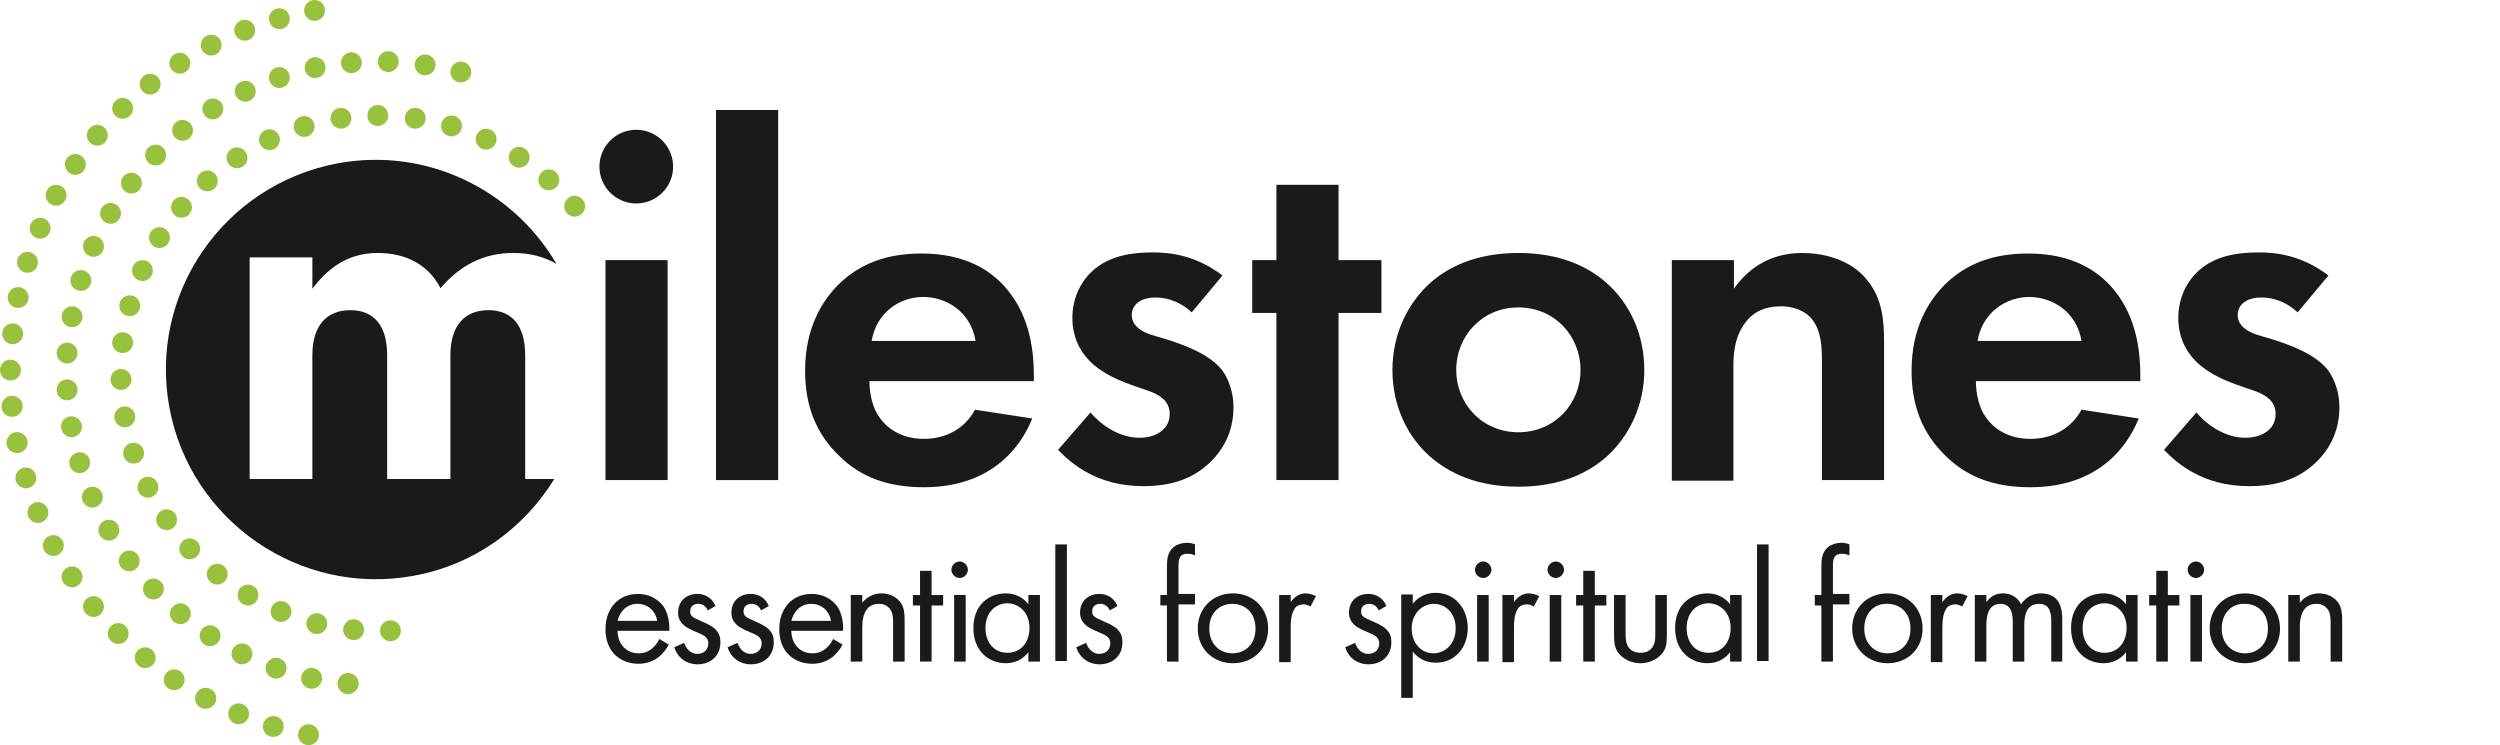 <?xml version="1.0" encoding="UTF-8"?>
<!-- Generator: Adobe Illustrator 25.0.1, SVG Export Plug-In . SVG Version: 6.00 Build 0)  -->
<svg xmlns="http://www.w3.org/2000/svg" xmlns:xlink="http://www.w3.org/1999/xlink" id="Layer_1" x="0px" y="0px" viewBox="0 0 454.6 135.5" style="enable-background:new 0 0 454.6 135.5;" xml:space="preserve">
<style type="text/css">
	.st0{fill:#1A1A1A;}
	.st1{fill-rule:evenodd;clip-rule:evenodd;fill:#98C23D;}
	.st2{fill-rule:evenodd;clip-rule:evenodd;fill:#1A1A1A;}
</style>
<g>
	<path class="st0" d="M115.7,23.6c3.7,0,6.7,3,6.7,6.7s-3,6.7-6.7,6.7c-3.7,0-6.7-3-6.7-6.7S112,23.6,115.7,23.6z M121.4,47.3v40   h-11.3v-40H121.4z"></path>
	<path class="st0" d="M141.5,20v67.3h-11.3V20H141.5z"></path>
	<path class="st0" d="M187.7,76.1c-1.2,3-5.7,12.5-19.7,12.5c-6.5,0-11.4-1.8-15.3-5.6c-4.4-4.2-6.3-9.3-6.3-15.6   c0-7.9,3.2-12.8,6.1-15.7c4.7-4.6,10.3-5.6,15.1-5.6c8.1,0,12.8,3.2,15.6,6.6c4.2,5.1,4.8,11.4,4.8,15.7v0.9h-29.9   c0,2.4,0.6,5,1.9,6.7c1.2,1.7,3.7,3.8,8,3.8c4.2,0,7.5-2,9.3-5.3L187.7,76.1z M177.4,62c-0.9-5.4-5.4-8-9.5-8c-4.2,0-8.5,2.7-9.4,8   H177.4z"></path>
	<path class="st0" d="M216.7,56.8c-2.7-2.5-5.4-2.7-6.6-2.7c-2.7,0-4.3,1.3-4.3,3.2c0,1,0.5,2.6,3.6,3.6l2.7,0.8   c3.1,1,7.8,2.6,10.2,5.7c1.2,1.7,2,4.1,2,6.6c0,3.6-1.2,7.2-4.4,10.2s-7.1,4.2-12,4.2c-8.3,0-13-4-15.5-6.6l5.9-6.8   c2.2,2.6,5.5,4.6,8.9,4.6c3.1,0,5.5-1.6,5.5-4.3c0-2.5-2-3.5-3.5-4.1l-2.6-0.9c-2.9-1-6.2-2.3-8.6-4.8c-1.8-1.9-3-4.4-3-7.7   c0-3.9,1.8-7.1,4.2-9c3.1-2.5,7.2-2.9,10.4-2.9c3,0,7.7,0.4,12.7,4.2L216.7,56.8z"></path>
	<path class="st0" d="M243.4,56.9v30.4h-11.3V56.9h-4.4v-9.6h4.4V33.6h11.3v13.7h7.8v9.6H243.4z"></path>
	<path class="st0" d="M292.3,51.6c4,3.6,6.7,9.1,6.7,15.7c0,6.5-2.8,12-6.7,15.6c-3.4,3.1-8.6,5.6-16.2,5.6   c-7.6,0-12.7-2.5-16.2-5.6c-4-3.6-6.7-9.1-6.7-15.6c0-6.6,2.8-12.1,6.7-15.7c3.4-3.1,8.6-5.6,16.2-5.6   C283.7,46,288.9,48.5,292.3,51.6z M287.4,67.3c0-6.3-4.8-11.4-11.3-11.4s-11.3,5.1-11.3,11.4c0,6.1,4.7,11.3,11.3,11.3   C282.7,78.6,287.4,73.4,287.4,67.3z"></path>
	<path class="st0" d="M304,47.3h11.3v5.2c2.1-3,5.9-6.5,12.4-6.5c3.5,0,8.7,1,11.8,4.9c2.8,3.4,3.1,7.4,3.1,11.3v25.1h-11.3V65.5   c0-2.2-0.1-5.7-2.1-7.8c-1.8-1.8-4.2-2-5.3-2c-3,0-5.3,1-6.9,3.5c-1.7,2.6-1.8,5.4-1.8,7.8v20.4H304V47.3z"></path>
	<path class="st0" d="M388.9,76.1c-1.2,3-5.7,12.5-19.7,12.5c-6.5,0-11.4-1.8-15.3-5.6c-4.4-4.2-6.3-9.3-6.3-15.6   c0-7.9,3.2-12.8,6.1-15.7c4.7-4.6,10.3-5.6,15.1-5.6c8.1,0,12.8,3.2,15.6,6.6c4.2,5.1,4.8,11.4,4.8,15.7v0.9h-29.9   c0,2.4,0.6,5,1.9,6.7c1.2,1.7,3.7,3.8,8,3.8c4.2,0,7.5-2,9.3-5.3L388.9,76.1z M378.5,62c-0.9-5.4-5.4-8-9.5-8s-8.5,2.7-9.4,8H378.5   z"></path>
	<path class="st0" d="M417.8,56.8c-2.7-2.5-5.4-2.7-6.6-2.7c-2.7,0-4.3,1.3-4.3,3.2c0,1,0.5,2.6,3.6,3.6l2.7,0.8   c3.1,1,7.8,2.6,10.2,5.7c1.2,1.7,2,4.1,2,6.6c0,3.6-1.2,7.2-4.4,10.2c-3.2,3-7.1,4.2-12,4.2c-8.3,0-13-4-15.5-6.6l5.9-6.8   c2.2,2.6,5.5,4.6,8.9,4.6c3.1,0,5.5-1.6,5.5-4.3c0-2.5-2-3.5-3.5-4.1l-2.6-0.9c-2.9-1-6.2-2.3-8.6-4.8c-1.8-1.9-3-4.4-3-7.7   c0-3.9,1.8-7.1,4.2-9c3.1-2.5,7.2-2.9,10.4-2.9c3,0,7.7,0.4,12.7,4.2L417.8,56.8z"></path>
</g>
<g>
	<circle class="st1" cx="56.1" cy="133.6" r="1.9"></circle>
	<circle class="st1" cx="49.7" cy="132.1" r="1.9"></circle>
	<circle class="st1" cx="43.4" cy="129.8" r="1.9"></circle>
	<path class="st1" d="M36.2,128.5c-0.8-0.6-1-1.8-0.3-2.7c0.6-0.8,1.8-1,2.7-0.3c0.8,0.6,1,1.8,0.3,2.7   C38.2,129,37,129.1,36.2,128.5z"></path>
	<ellipse transform="matrix(0.702 -0.712 0.712 0.702 -78.581 59.408)" class="st1" cx="31.7" cy="123.6" rx="1.9" ry="1.9"></ellipse>
	<circle class="st1" cx="26.4" cy="119.6" r="1.9"></circle>
	<circle class="st1" cx="21.5" cy="115.2" r="1.9"></circle>
	<circle class="st1" cx="17" cy="110.3" r="1.9"></circle>
	<circle class="st1" cx="13.1" cy="104.9" r="1.9"></circle>
	<circle class="st1" cx="9.7" cy="99.2" r="1.9"></circle>
	<circle class="st1" cx="6.9" cy="93.2" r="1.9"></circle>
	<circle class="st1" cx="4.7" cy="86.9" r="1.9"></circle>
	<path class="st1" d="M1.9,82c-0.8-0.6-1-1.8-0.3-2.7c0.6-0.8,1.8-1,2.7-0.3c0.8,0.6,1,1.8,0.3,2.7C3.9,82.5,2.8,82.6,1.9,82z"></path>
	<path class="st1" d="M1,75.4c-0.8-0.6-1-1.8-0.3-2.7c0.6-0.8,1.8-1,2.7-0.3c0.8,0.6,1,1.8,0.3,2.7C3,75.9,1.8,76,1,75.4z"></path>
	<circle class="st1" cx="1.9" cy="67.3" r="1.9"></circle>
	<circle class="st1" cx="2.3" cy="60.7" r="1.9"></circle>
	<circle class="st1" cx="3.3" cy="54.1" r="1.9"></circle>
	<circle class="st1" cx="5" cy="47.7" r="1.9"></circle>
	<circle class="st1" cx="7.3" cy="41.5" r="1.9"></circle>
	<circle class="st1" cx="10.2" cy="35.5" r="1.9"></circle>
	<circle class="st1" cx="13.7" cy="29.9" r="1.9"></circle>
	<circle class="st1" cx="17.7" cy="24.6" r="1.9"></circle>
	<circle class="st1" cx="22.3" cy="19.7" r="1.9"></circle>
	<circle class="st1" cx="27.3" cy="15.3" r="1.9"></circle>
	<circle class="st1" cx="32.7" cy="11.5" r="1.9"></circle>
	<circle class="st1" cx="38.4" cy="8.2" r="1.9"></circle>
	<circle class="st1" cx="44.5" cy="5.5" r="1.9"></circle>
	<circle class="st1" cx="50.8" cy="3.4" r="1.9"></circle>
	<circle class="st1" cx="57.2" cy="1.9" r="1.9"></circle>
</g>
<g>
	<path class="st1" d="M62.1,125.8c-0.8-0.6-1-1.8-0.3-2.7c0.6-0.8,1.8-1,2.7-0.3c0.8,0.6,1,1.8,0.3,2.7   C64.1,126.3,62.9,126.5,62.1,125.8z"></path>
	<ellipse transform="matrix(0.678 -0.735 0.735 0.678 -72.403 81.418)" class="st1" cx="56.7" cy="123.3" rx="1.9" ry="1.9"></ellipse>
	<circle class="st1" cx="50.2" cy="121.5" r="1.9"></circle>
	<circle class="st1" cx="44" cy="118.9" r="1.9"></circle>
	<circle class="st1" cx="38.2" cy="115.6" r="1.9"></circle>
	<circle class="st1" cx="32.8" cy="111.6" r="1.9"></circle>
	<circle class="st1" cx="27.9" cy="107.1" r="1.9"></circle>
	<circle class="st1" cx="23.5" cy="102" r="1.9"></circle>
	<circle class="st1" cx="19.8" cy="96.4" r="1.9"></circle>
	<circle class="st1" cx="16.8" cy="90.4" r="1.9"></circle>
	<ellipse transform="matrix(0.721 -0.693 0.693 0.721 -54.249 33.548)" class="st1" cx="14.5" cy="84.1" rx="1.9" ry="1.9"></ellipse>
	<circle class="st1" cx="13" cy="77.6" r="1.9"></circle>
	<circle class="st1" cx="12.2" cy="70.9" r="1.9"></circle>
	<circle class="st1" cx="12.2" cy="64.2" r="1.9"></circle>
	<circle class="st1" cx="13.1" cy="57.6" r="1.9"></circle>
	<circle class="st1" cx="14.7" cy="51" r="1.9"></circle>
	<circle class="st1" cx="17" cy="44.8" r="1.9"></circle>
	<circle class="st1" cx="20.1" cy="38.8" r="1.9"></circle>
	<circle class="st1" cx="23.9" cy="33.3" r="1.9"></circle>
	<circle class="st1" cx="28.3" cy="28.2" r="1.9"></circle>
	<circle class="st1" cx="33.2" cy="23.7" r="1.9"></circle>
	<circle class="st1" cx="38.7" cy="19.8" r="1.9"></circle>
	<circle class="st1" cx="44.6" cy="16.6" r="1.9"></circle>
	<circle class="st1" cx="50.8" cy="14.1" r="1.9"></circle>
	<circle class="st1" cx="57.3" cy="12.3" r="1.9"></circle>
	<circle class="st1" cx="63.9" cy="11.4" r="1.9"></circle>
	<circle class="st1" cx="70.6" cy="11.2" r="1.9"></circle>
	<circle class="st1" cx="77.3" cy="11.8" r="1.9"></circle>
	<circle class="st1" cx="83.8" cy="13.1" r="1.9"></circle>
</g>
<g>
	<circle class="st1" cx="71" cy="114.7" r="1.9"></circle>
	<circle class="st1" cx="64.3" cy="114.5" r="1.9"></circle>
	<circle class="st1" cx="57.6" cy="113.4" r="1.9"></circle>
	<circle class="st1" cx="51.1" cy="111.2" r="1.9"></circle>
	<circle class="st1" cx="45.1" cy="108.2" r="1.9"></circle>
	<circle class="st1" cx="39.5" cy="104.4" r="1.9"></circle>
	<circle class="st1" cx="34.5" cy="99.8" r="1.9"></circle>
	<circle class="st1" cx="30.3" cy="94.5" r="1.9"></circle>
	<circle class="st1" cx="26.9" cy="88.6" r="1.9"></circle>
	<circle class="st1" cx="24.3" cy="82.4" r="1.9"></circle>
	<circle class="st1" cx="22.7" cy="75.8" r="1.9"></circle>
	<circle class="st1" cx="22" cy="69" r="1.9"></circle>
	<circle class="st1" cx="22.3" cy="62.3" r="1.9"></circle>
	<circle class="st1" cx="23.6" cy="55.6" r="1.9"></circle>
	<circle class="st1" cx="25.9" cy="49.2" r="1.9"></circle>
	<circle class="st1" cx="29" cy="43.2" r="1.9"></circle>
	<circle class="st1" cx="33" cy="37.7" r="1.9"></circle>
	<circle class="st1" cx="37.7" cy="32.9" r="1.9"></circle>
	<circle class="st1" cx="43.1" cy="28.7" r="1.9"></circle>
	<circle class="st1" cx="49" cy="25.4" r="1.9"></circle>
	<circle class="st1" cx="55.3" cy="23" r="1.9"></circle>
	<circle class="st1" cx="62" cy="21.5" r="1.9"></circle>
	<circle class="st1" cx="68.7" cy="21" r="1.9"></circle>
	<circle class="st1" cx="75.5" cy="21.5" r="1.9"></circle>
	<circle class="st1" cx="82.1" cy="22.9" r="1.9"></circle>
	<circle class="st1" cx="88.4" cy="25.3" r="1.9"></circle>
	<circle class="st1" cx="94.4" cy="28.6" r="1.9"></circle>
	<circle class="st1" cx="99.8" cy="32.7" r="1.9"></circle>
	<circle class="st1" cx="104.5" cy="37.5" r="1.9"></circle>
</g>
<path class="st2" d="M95.5,87.2V64.6c0-5.4-2.4-8.2-6.7-8.2c-4.3,0-6.9,2.8-6.9,8.2v22.5H70.4V64.6c0-5.4-2.4-8.2-6.7-8.2  c-4.3,0-6.9,2.8-6.9,8.2v22.5H45.4V46.8h11.4v5.7c2.6-3.4,6.1-6.5,11.9-6.5c5.3,0,9.3,2.3,11.4,6.4c3.5-4.1,7.8-6.4,13.2-6.4  c3.1,0,5.7,0.7,7.9,2c-7.9-13.5-23.6-21.3-39.8-18.3C40.6,33.6,27,53.5,30.8,74.1s23.7,34.4,44.4,30.6c11.1-2,20.1-8.7,25.6-17.6  H95.5z"></path>
<g>
	<path class="st0" d="M121.6,117.2c-0.3,0.7-0.9,1.4-1.5,2c-1.1,1-2.5,1.5-4,1.5c-2.9,0-6-1.8-6-6.3c0-3.6,2.2-6.4,5.9-6.4   c2.4,0,3.8,1.2,4.6,2.2c0.8,1.1,1.2,2.9,1.1,4.5h-9.4c0,2.5,1.7,4.1,3.8,4.1c1,0,1.8-0.3,2.5-0.9c0.6-0.5,1-1.1,1.3-1.7   L121.6,117.2z M119.5,112.9c-0.3-1.9-1.8-3.1-3.6-3.1c-1.8,0-3.2,1.3-3.6,3.1H119.5z"></path>
	<path class="st0" d="M128.7,111c-0.3-0.7-0.9-1.2-1.7-1.2c-0.8,0-1.5,0.4-1.5,1.4c0,0.9,0.6,1.1,1.9,1.7c1.7,0.7,2.6,1.3,3,1.9   c0.5,0.6,0.6,1.3,0.6,2c0,2.5-1.8,4-4.2,4c-0.5,0-3.2-0.1-4.2-3.1l1.8-0.8c0.2,0.6,0.9,2,2.4,2c1.4,0,2-1,2-1.9c0-1.1-0.8-1.5-2-2   c-1.5-0.6-2.4-1.1-2.9-1.8c-0.5-0.6-0.6-1.2-0.6-1.8c0-2.1,1.5-3.4,3.5-3.4c0.6,0,2.4,0.1,3.3,2.2L128.7,111z"></path>
	<path class="st0" d="M138.4,111c-0.3-0.7-0.9-1.2-1.7-1.2c-0.8,0-1.5,0.4-1.5,1.4c0,0.9,0.6,1.1,1.9,1.7c1.7,0.7,2.6,1.3,3,1.9   c0.5,0.6,0.6,1.3,0.6,2c0,2.5-1.8,4-4.2,4c-0.5,0-3.2-0.1-4.2-3.1l1.8-0.8c0.2,0.6,0.9,2,2.4,2c1.4,0,2-1,2-1.9c0-1.1-0.8-1.5-2-2   c-1.5-0.6-2.4-1.1-2.9-1.8c-0.5-0.6-0.6-1.2-0.6-1.8c0-2.1,1.5-3.4,3.5-3.4c0.6,0,2.4,0.1,3.3,2.2L138.4,111z"></path>
	<path class="st0" d="M153.2,117.2c-0.3,0.7-0.9,1.4-1.5,2c-1.1,1-2.5,1.5-4,1.5c-2.9,0-6-1.8-6-6.3c0-3.6,2.2-6.4,5.9-6.4   c2.4,0,3.8,1.2,4.6,2.2c0.8,1.1,1.2,2.9,1.1,4.5h-9.4c0,2.5,1.7,4.1,3.8,4.1c1,0,1.8-0.3,2.5-0.9c0.6-0.5,1-1.1,1.3-1.7   L153.2,117.2z M151.1,112.9c-0.3-1.9-1.8-3.1-3.6-3.1c-1.8,0-3.2,1.3-3.6,3.1H151.1z"></path>
	<path class="st0" d="M154.7,108.2h2.1v1.4c0.4-0.5,1.5-1.7,3.5-1.7c1.4,0,2.7,0.6,3.5,1.7c0.6,0.9,0.7,1.9,0.7,3.2v7.5h-2.1v-7.4   c0-0.7-0.1-1.6-0.6-2.2c-0.4-0.5-1-0.9-2-0.9c-0.7,0-1.5,0.2-2.1,0.9c-0.8,1-0.9,2.4-0.9,3.3v6.3h-2.1V108.2z"></path>
	<path class="st0" d="M169.4,110.1v10.2h-2.1v-10.2H166v-1.9h1.3v-4.4h2.1v4.4h2.1v1.9H169.4z"></path>
	<path class="st0" d="M174.5,102.1c0.8,0,1.5,0.7,1.5,1.5c0,0.8-0.7,1.5-1.5,1.5c-0.8,0-1.5-0.7-1.5-1.5   C173,102.8,173.7,102.1,174.5,102.1z M175.6,108.2v12.1h-2.1v-12.1H175.6z"></path>
	<path class="st0" d="M187,108.2h2.1v12.1H187v-1.7c-0.7,0.9-2,2-4.1,2c-3.1,0-5.9-2.2-5.9-6.4c0-4.2,2.8-6.3,5.9-6.3   c2.3,0,3.6,1.3,4.1,2V108.2z M179.2,114.2c0,2.6,1.5,4.5,4,4.5c2.6,0,4-2.1,4-4.5c0-3.1-2.2-4.5-4-4.5   C181.1,109.7,179.2,111.3,179.2,114.2z"></path>
	<path class="st0" d="M194,99v21.2h-2.1V99H194z"></path>
	<path class="st0" d="M201.8,111c-0.3-0.7-0.9-1.2-1.7-1.2c-0.8,0-1.5,0.4-1.5,1.4c0,0.9,0.6,1.1,1.9,1.7c1.7,0.7,2.6,1.3,3,1.9   c0.5,0.6,0.6,1.3,0.6,2c0,2.5-1.8,4-4.2,4c-0.5,0-3.2-0.1-4.2-3.1l1.8-0.8c0.2,0.6,0.9,2,2.4,2c1.4,0,2-1,2-1.9c0-1.1-0.8-1.5-2-2   c-1.5-0.6-2.4-1.1-2.9-1.8c-0.5-0.6-0.6-1.2-0.6-1.8c0-2.1,1.5-3.4,3.5-3.4c0.6,0,2.4,0.1,3.3,2.2L201.8,111z"></path>
	<path class="st0" d="M214.3,110.1v10.2h-2.1v-10.2H211v-1.9h1.2v-5.3c0-1.1,0.1-2.5,1.2-3.4c0.6-0.5,1.5-0.8,2.4-0.8   c0.8,0,1.3,0.2,1.5,0.3v2c-0.4-0.2-0.9-0.3-1.4-0.3c-0.5,0-1,0.1-1.3,0.6c-0.3,0.4-0.3,1.1-0.3,1.7v5h3v1.9H214.3z"></path>
	<path class="st0" d="M217.8,114.3c0-3.7,2.7-6.4,6.4-6.4s6.4,2.7,6.4,6.4c0,3.7-2.7,6.3-6.4,6.3   C220.5,120.6,217.8,117.9,217.8,114.3z M219.9,114.3c0,3,2.1,4.5,4.2,4.5c2.2,0,4.2-1.5,4.2-4.5c0-3-2-4.5-4.2-4.5   S219.9,111.3,219.9,114.3z"></path>
	<path class="st0" d="M232.6,108.2h2.1v1.3c0.2-0.3,1.1-1.6,2.7-1.6c0.6,0,1.3,0.2,1.9,0.5l-1,1.9c-0.5-0.3-0.9-0.4-1.2-0.4   c-0.8,0-1.4,0.3-1.7,0.8c-0.3,0.5-0.7,1.3-0.7,3.3v6.4h-2.1V108.2z"></path>
	<path class="st0" d="M250.7,111c-0.3-0.7-0.9-1.2-1.7-1.2c-0.8,0-1.5,0.4-1.5,1.4c0,0.9,0.6,1.1,1.9,1.7c1.7,0.7,2.6,1.3,3,1.9   c0.5,0.6,0.6,1.3,0.6,2c0,2.5-1.8,4-4.2,4c-0.5,0-3.2-0.1-4.2-3.1l1.8-0.8c0.2,0.6,0.9,2,2.4,2c1.4,0,2-1,2-1.9c0-1.1-0.8-1.5-2-2   c-1.5-0.6-2.4-1.1-2.9-1.8c-0.5-0.6-0.6-1.2-0.6-1.8c0-2.1,1.5-3.4,3.5-3.4c0.6,0,2.4,0.1,3.3,2.2L250.7,111z"></path>
	<path class="st0" d="M256.9,126.9h-2.1v-18.8h2.1v1.7c1.4-1.8,3.3-2,4.1-2c3.8,0,5.9,3.1,5.9,6.4c0,3.3-2.1,6.3-5.8,6.3   c-2,0-3.3-0.9-4.2-2V126.9z M264.7,114.3c0-3-2-4.5-4-4.5c-1.9,0-4,1.6-4,4.5c0,2.5,1.6,4.5,4,4.5   C263.2,118.7,264.7,116.7,264.7,114.3z"></path>
	<path class="st0" d="M269.7,102.1c0.8,0,1.5,0.7,1.5,1.5c0,0.8-0.7,1.5-1.5,1.5c-0.8,0-1.5-0.7-1.5-1.5   C268.2,102.8,268.9,102.1,269.7,102.1z M270.7,108.2v12.1h-2.1v-12.1H270.7z"></path>
	<path class="st0" d="M273.2,108.2h2.1v1.3c0.2-0.3,1.1-1.6,2.7-1.6c0.6,0,1.3,0.2,1.9,0.5l-1,1.9c-0.5-0.3-0.9-0.4-1.2-0.4   c-0.8,0-1.4,0.3-1.7,0.8c-0.3,0.5-0.7,1.3-0.7,3.3v6.4h-2.1V108.2z"></path>
	<path class="st0" d="M282.9,102.1c0.8,0,1.5,0.7,1.5,1.5c0,0.8-0.7,1.5-1.5,1.5c-0.8,0-1.5-0.7-1.5-1.5   C281.4,102.8,282.1,102.1,282.9,102.1z M283.9,108.2v12.1h-2.1v-12.1H283.9z"></path>
	<path class="st0" d="M290,110.1v10.2h-2.1v-10.2h-1.3v-1.9h1.3v-4.4h2.1v4.4h2.1v1.9H290z"></path>
	<path class="st0" d="M295.6,115.2c0,0.8,0,1.8,0.6,2.6c0.3,0.4,1,0.9,2.1,0.9c1.2,0,1.8-0.5,2.1-0.9c0.6-0.8,0.6-1.7,0.6-2.6v-7   h2.1v7.3c0,1.5-0.1,2.6-1.1,3.6c-1.1,1.1-2.5,1.5-3.7,1.5c-1.2,0-2.6-0.4-3.7-1.5c-1-1-1.1-2.2-1.1-3.6v-7.3h2.1V115.2z"></path>
	<path class="st0" d="M314.6,108.2h2.1v12.1h-2.1v-1.7c-0.7,0.9-2,2-4.1,2c-3.1,0-5.9-2.2-5.9-6.4c0-4.2,2.8-6.3,5.9-6.3   c2.3,0,3.6,1.3,4.1,2V108.2z M306.7,114.2c0,2.6,1.5,4.5,4,4.5c2.6,0,4-2.1,4-4.5c0-3.1-2.2-4.5-4-4.5   C308.6,109.7,306.7,111.3,306.7,114.2z"></path>
	<path class="st0" d="M321.6,99v21.2h-2.1V99H321.6z"></path>
	<path class="st0" d="M333.3,110.1v10.2h-2.1v-10.2h-1.2v-1.9h1.2v-5.3c0-1.1,0.1-2.5,1.2-3.4c0.6-0.5,1.5-0.8,2.4-0.8   c0.8,0,1.3,0.2,1.5,0.3v2c-0.4-0.2-0.9-0.3-1.4-0.3c-0.5,0-1,0.1-1.3,0.6c-0.3,0.4-0.3,1.1-0.3,1.7v5h3v1.9H333.3z"></path>
	<path class="st0" d="M336.8,114.3c0-3.7,2.7-6.4,6.4-6.4c3.7,0,6.4,2.7,6.4,6.4c0,3.7-2.7,6.3-6.4,6.3   C339.6,120.6,336.8,117.9,336.8,114.3z M339,114.3c0,3,2.1,4.5,4.2,4.5c2.2,0,4.2-1.5,4.2-4.5c0-3-2-4.5-4.2-4.5   C341,109.7,339,111.3,339,114.3z"></path>
	<path class="st0" d="M351.1,108.2h2.1v1.3c0.2-0.3,1.1-1.6,2.7-1.6c0.6,0,1.3,0.2,1.9,0.5l-1,1.9c-0.5-0.3-0.9-0.4-1.2-0.4   c-0.8,0-1.4,0.3-1.7,0.8c-0.3,0.5-0.7,1.3-0.7,3.3v6.4h-2.1V108.2z"></path>
	<path class="st0" d="M359.1,108.2h2.1v1.3c0.7-1,1.7-1.6,3-1.6c2.2,0,3.1,1.5,3.3,2c1.2-1.8,2.8-2,3.6-2c3.6,0,3.9,3,3.9,4.7v7.7   H373v-7.3c0-1.4-0.2-3.2-2.2-3.2c-2.4,0-2.7,2.3-2.7,3.8v6.7H366v-7.2c0-0.8,0-3.3-2.2-3.3c-2.4,0-2.6,2.5-2.6,3.9v6.6h-2.1V108.2z   "></path>
	<path class="st0" d="M386.6,108.2h2.1v12.1h-2.1v-1.7c-0.7,0.9-2,2-4.1,2c-3.1,0-5.9-2.2-5.9-6.4c0-4.2,2.8-6.3,5.9-6.3   c2.3,0,3.6,1.3,4.1,2V108.2z M378.7,114.2c0,2.6,1.5,4.5,4,4.5c2.6,0,4-2.1,4-4.5c0-3.1-2.2-4.5-4-4.5   C380.6,109.7,378.7,111.3,378.7,114.2z"></path>
	<path class="st0" d="M394.2,110.1v10.2h-2.1v-10.2h-1.3v-1.9h1.3v-4.4h2.1v4.4h2.1v1.9H394.2z"></path>
	<path class="st0" d="M399.3,102.1c0.8,0,1.5,0.7,1.5,1.5c0,0.8-0.7,1.5-1.5,1.5c-0.8,0-1.5-0.7-1.5-1.5   C397.8,102.8,398.5,102.1,399.3,102.1z M400.4,108.2v12.1h-2.1v-12.1H400.4z"></path>
	<path class="st0" d="M401.8,114.3c0-3.7,2.7-6.4,6.4-6.4c3.7,0,6.4,2.7,6.4,6.4c0,3.7-2.7,6.3-6.4,6.3   C404.6,120.6,401.8,117.9,401.8,114.3z M404,114.3c0,3,2.1,4.5,4.2,4.5c2.2,0,4.2-1.5,4.2-4.5c0-3-2-4.5-4.2-4.5   C406,109.7,404,111.3,404,114.3z"></path>
	<path class="st0" d="M416.1,108.2h2.1v1.4c0.4-0.5,1.5-1.7,3.5-1.7c1.4,0,2.7,0.6,3.5,1.7c0.6,0.9,0.7,1.9,0.7,3.2v7.5h-2.1v-7.4   c0-0.7-0.1-1.6-0.6-2.2c-0.4-0.5-1-0.9-2-0.9c-0.7,0-1.5,0.2-2.1,0.9c-0.8,1-0.9,2.4-0.9,3.3v6.3h-2.1V108.2z"></path>
</g>
</svg>
